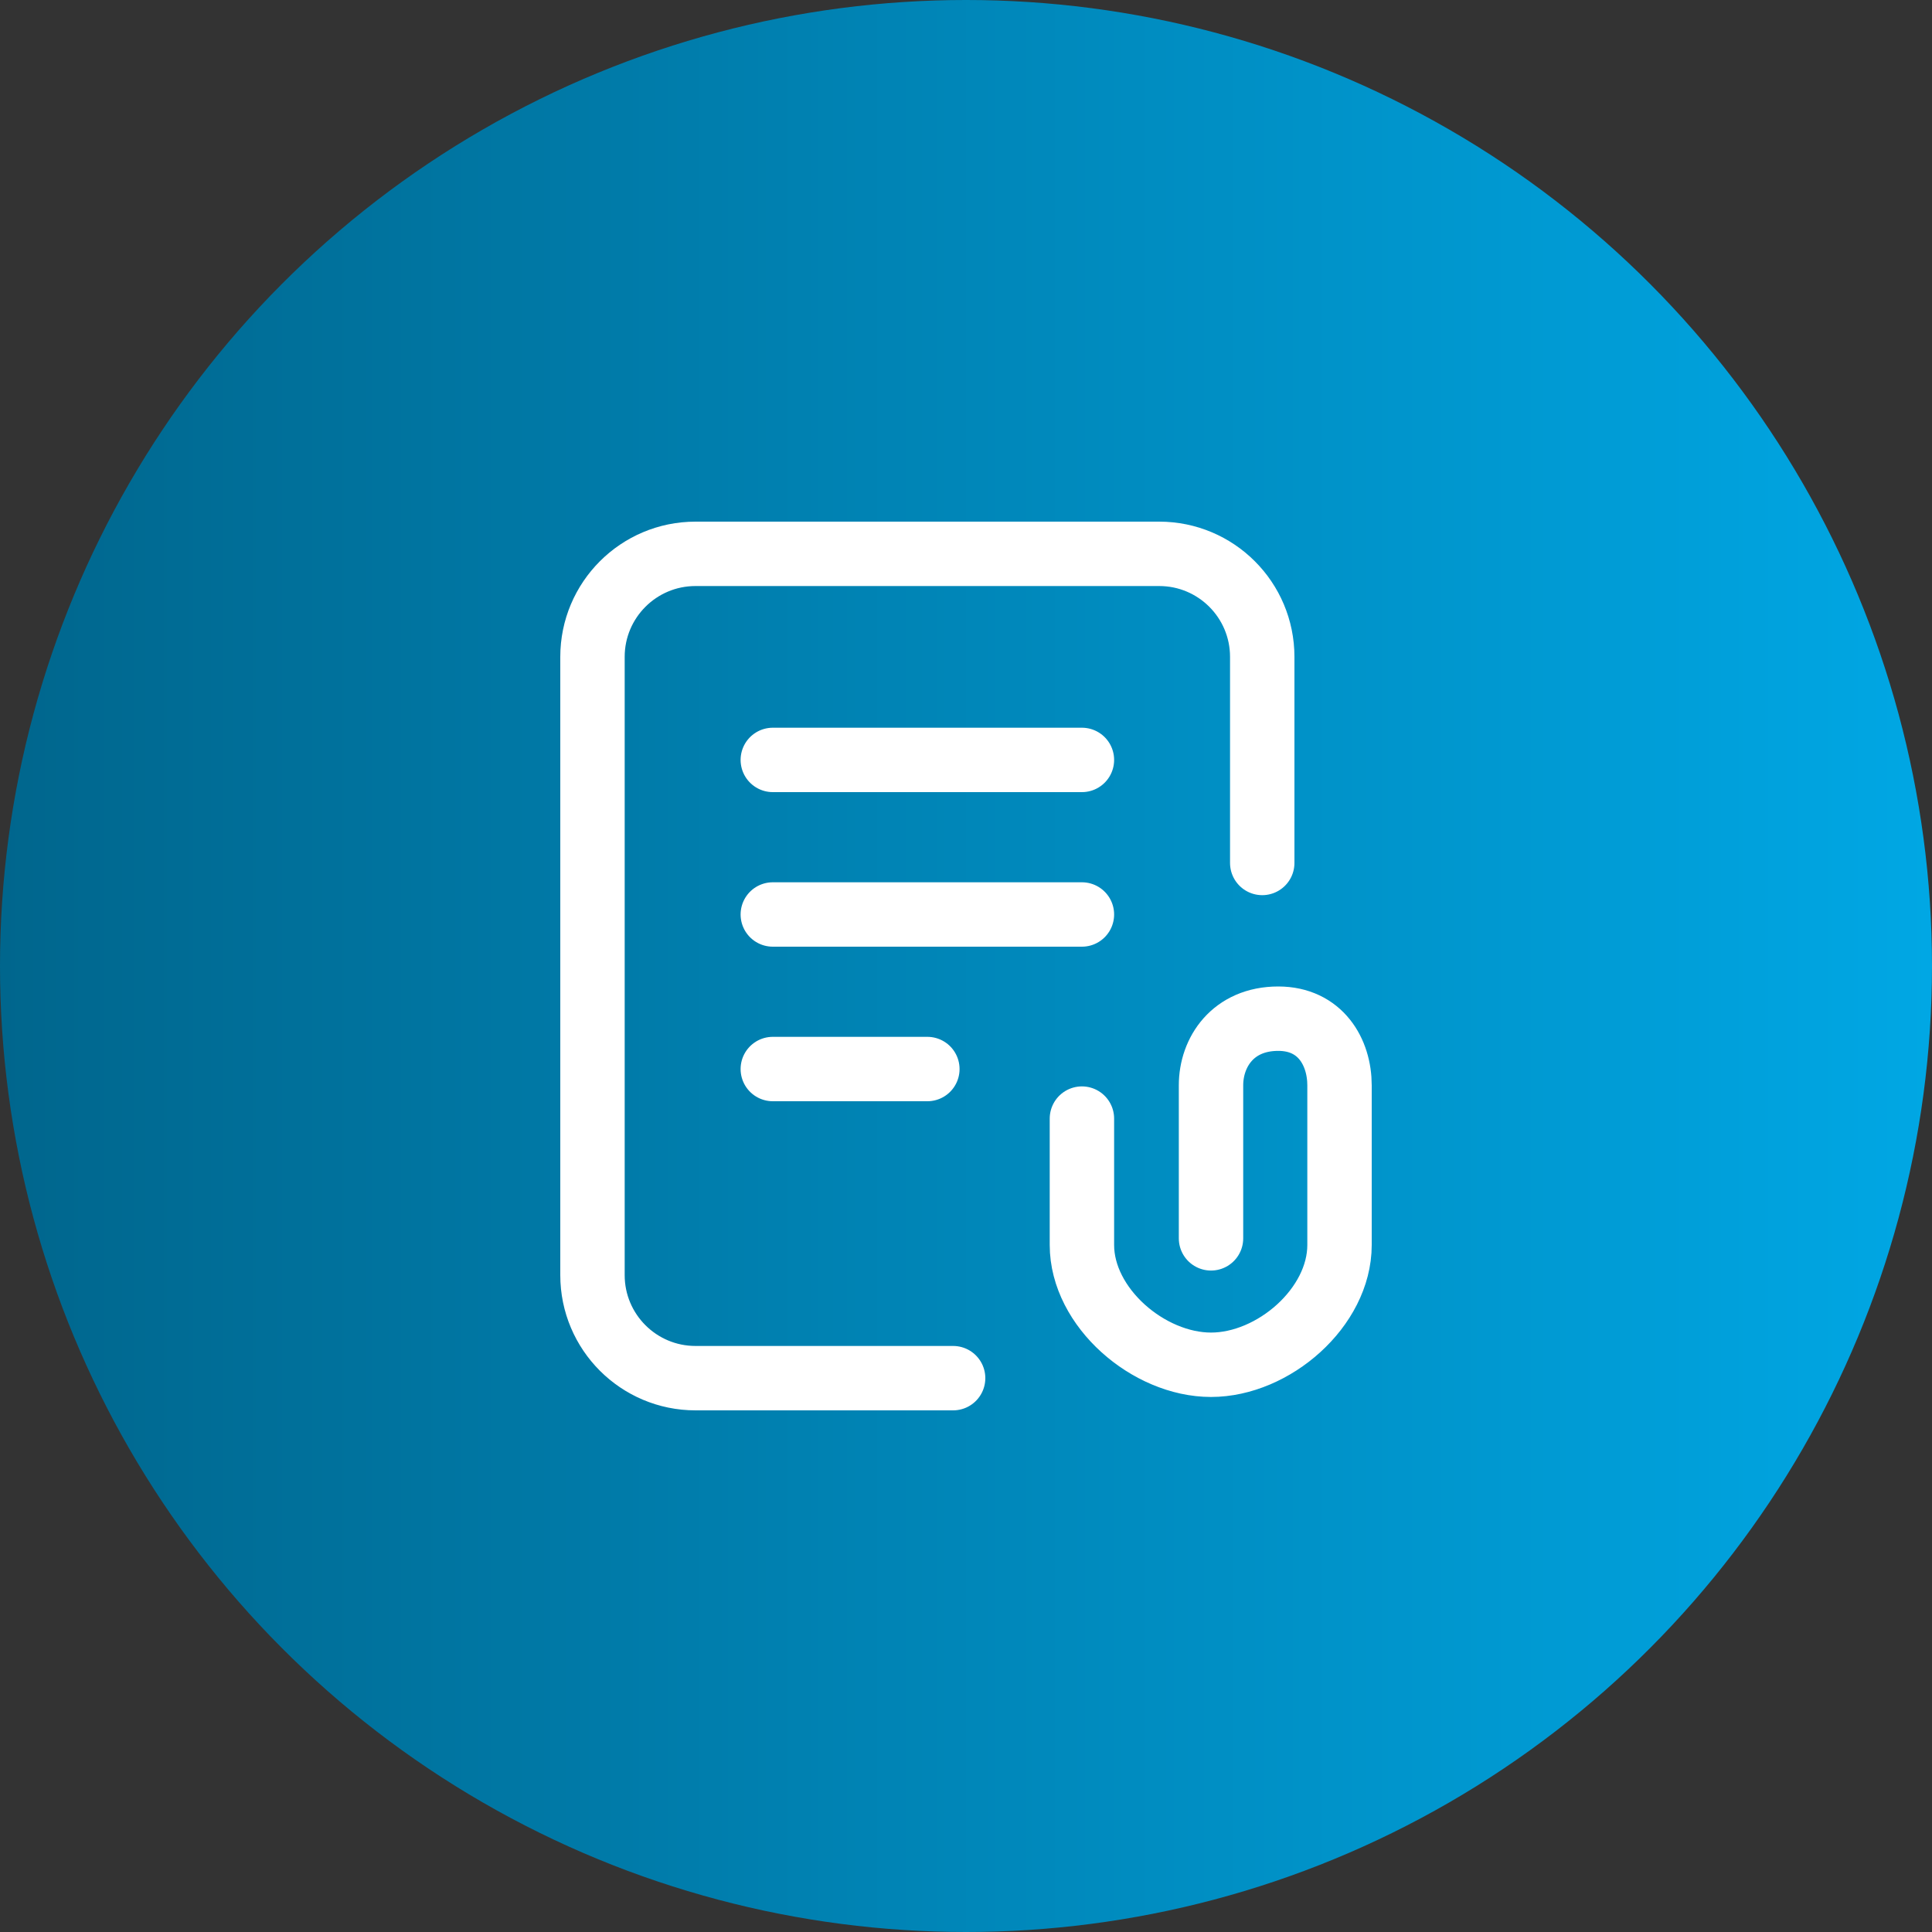 <svg xmlns="http://www.w3.org/2000/svg" width="60" height="60" viewBox="0 0 60 60" fill="none"><rect x="0" y="0" width="60" height="60" fill="#333333" stroke="none"/><circle cx="30" cy="30" r="30" fill="url(#paint0_linear_425_1555)"></circle><path d="M29.6 42.8H21.6C19.833 42.8 18.4 41.367 18.4 39.6L18.4 20.4C18.4 18.633 19.833 17.2 21.6 17.2H36C37.768 17.2 39.2 18.633 39.2 20.4V26.8M24 23.6H33.6M24 28.4H33.6M33.6 34.739V38.664C33.6 40.605 35.669 42.384 37.609 42.384C39.549 42.384 41.6 40.605 41.6 38.664V33.706C41.6 32.678 41.01 31.636 39.697 31.636C38.292 31.636 37.609 32.678 37.609 33.706V38.458M24 33.2H28.8" stroke="white" stroke-width="2" stroke-linecap="round" stroke-linejoin="round"></path><defs><linearGradient id="paint0_linear_425_1555" x1="60" y1="30" x2="-3.22515e-07" y2="30" gradientUnits="userSpaceOnUse"><stop stop-color="#00A7E4"></stop><stop offset="1" stop-color="#00668D"></stop></linearGradient></defs></svg>